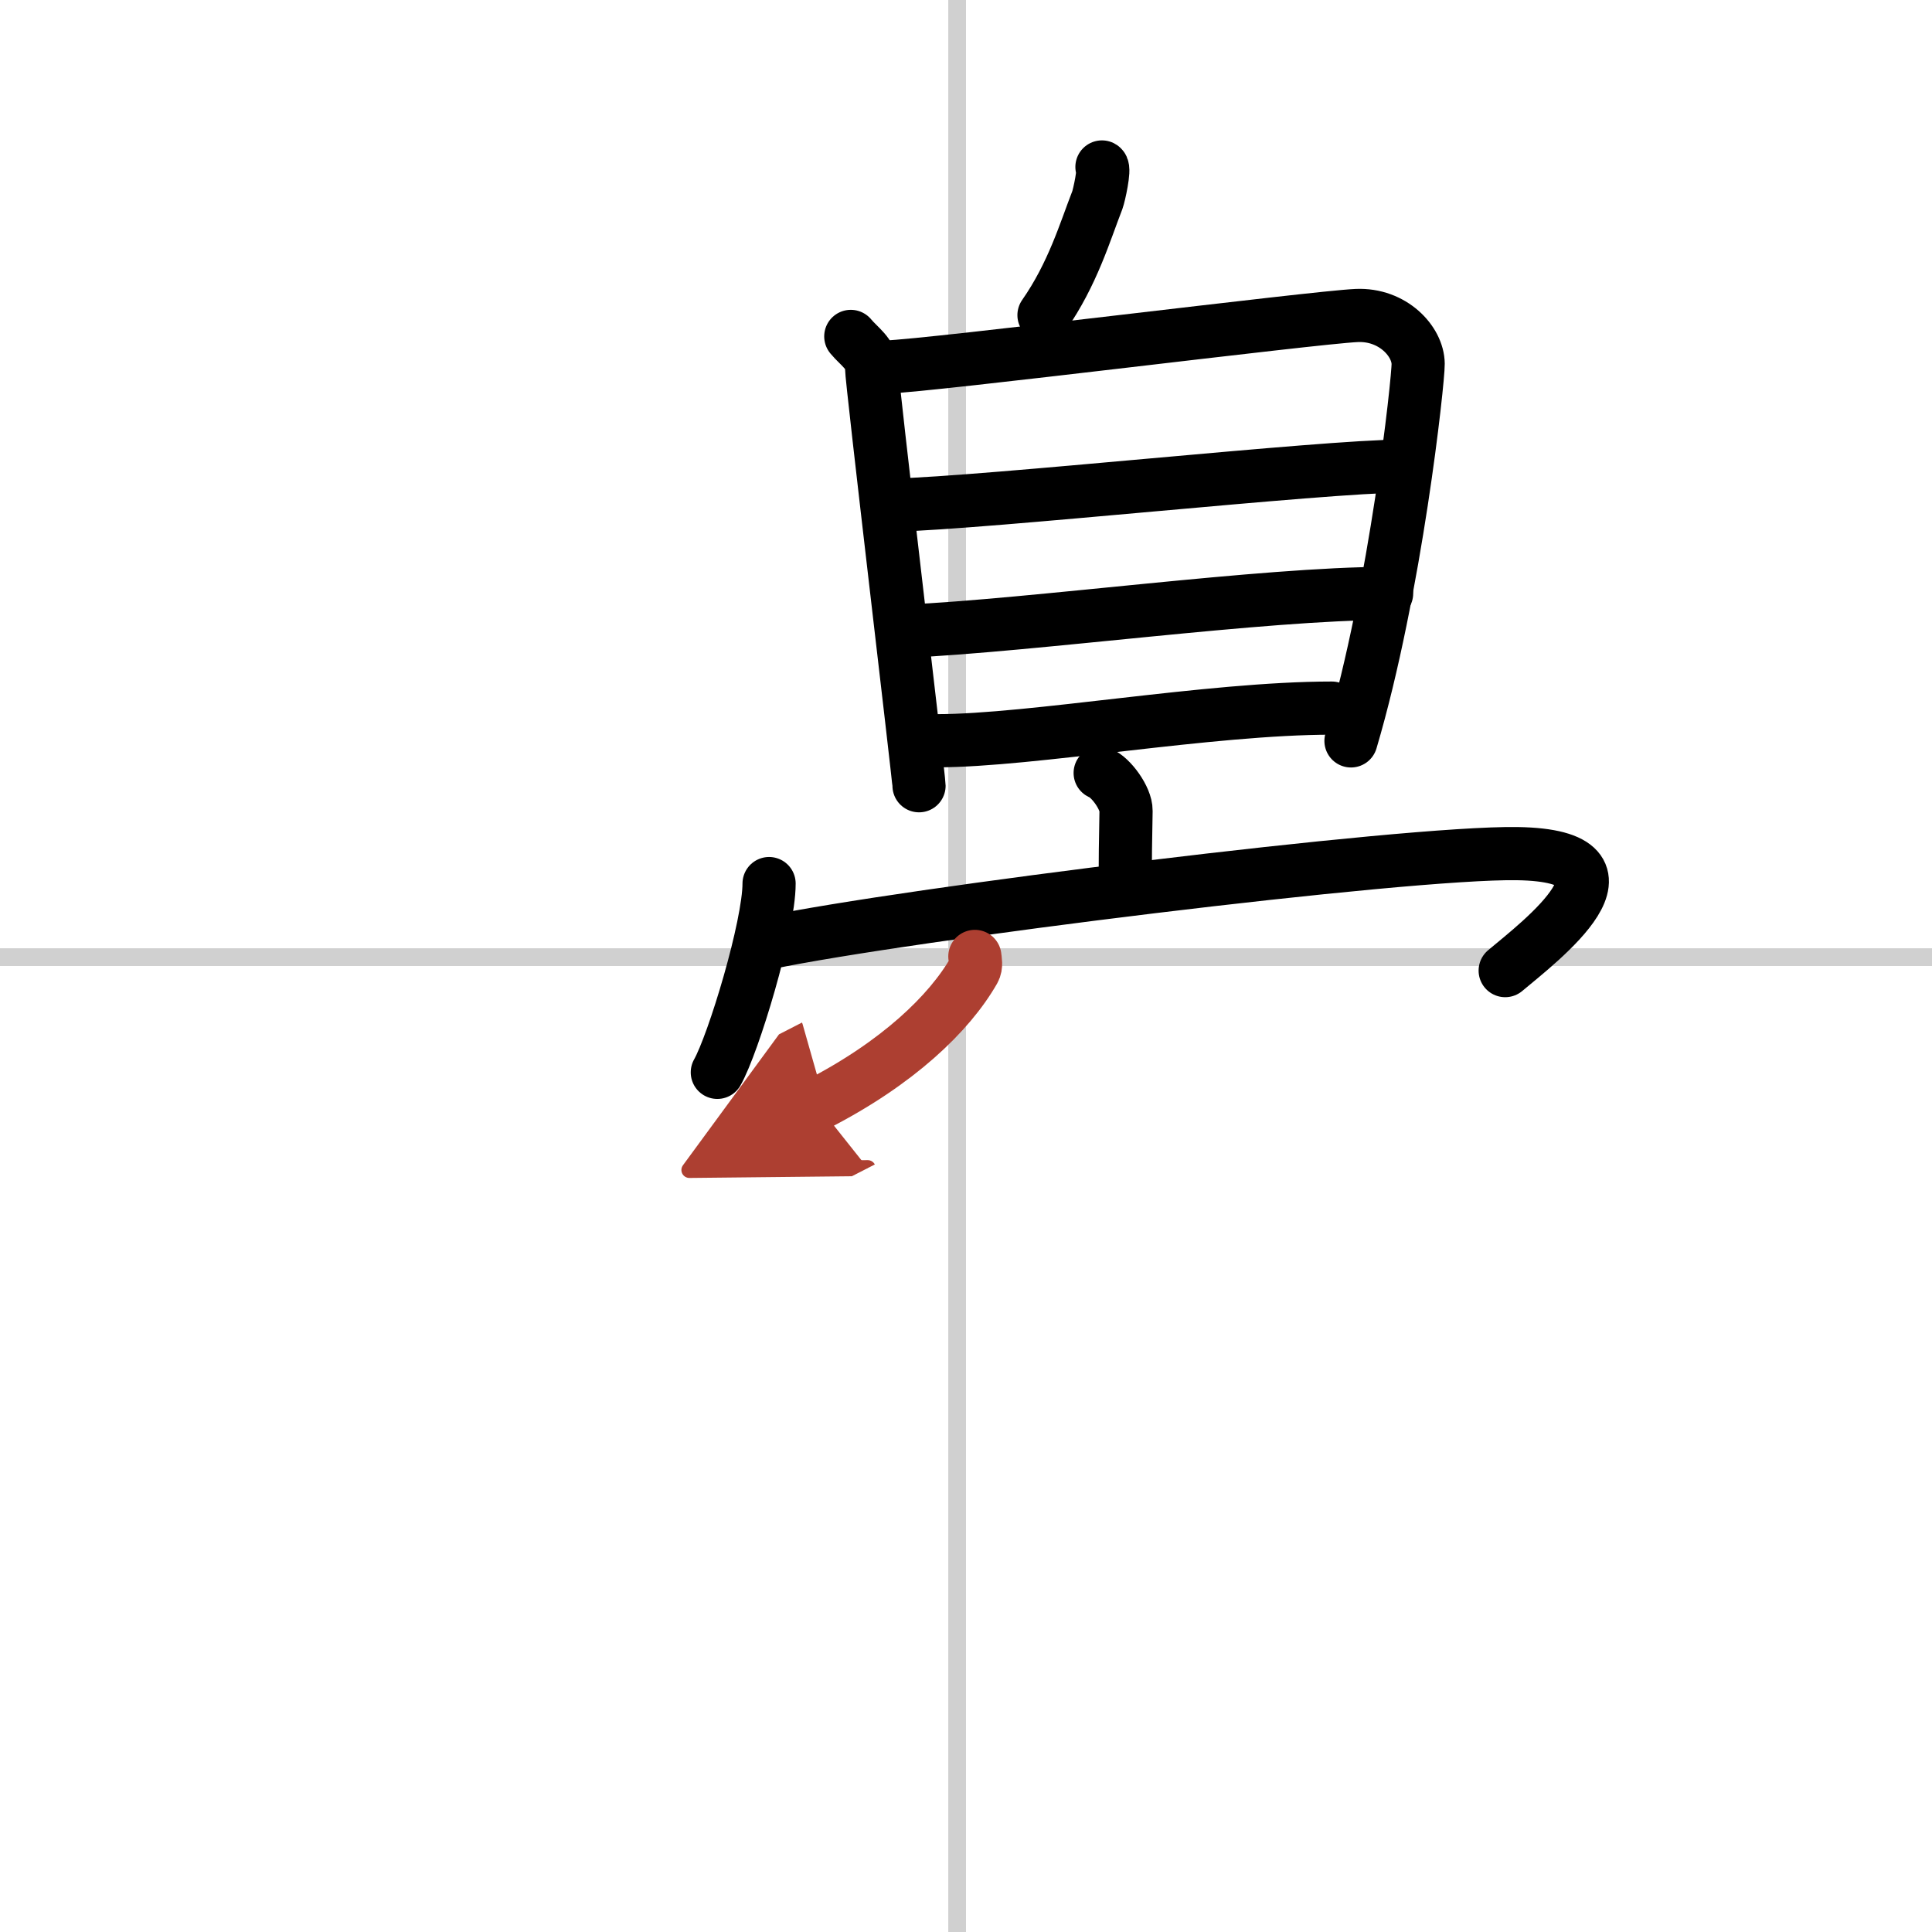 <svg width="400" height="400" viewBox="0 0 109 109" xmlns="http://www.w3.org/2000/svg"><defs><marker id="a" markerWidth="4" orient="auto" refX="1" refY="5" viewBox="0 0 10 10"><polyline points="0 0 10 5 0 10 1 5" fill="#ad3f31" stroke="#ad3f31"/></marker></defs><g fill="none" stroke="#000" stroke-linecap="round" stroke-linejoin="round" stroke-width="3"><rect width="100%" height="100%" fill="#fff" stroke="#fff"/><line x1="54" x2="54" y2="109" stroke="#d0d0d0" stroke-width="1"/><line x2="109" y1="54" y2="54" stroke="#d0d0d0" stroke-width="1"/><path d="m62.17 9.42c0.17 0.09-0.16 1.6-0.26 1.87-0.69 1.77-1.39 4.17-3.01 6.49"/><path d="m48 18.98c0.47 0.57 1.17 0.99 1.17 1.74s2.68 23.23 2.68 23.61"/><path d="m49.96 20.71c2.68-0.09 24.13-2.8 26.58-2.91 2.04-0.09 3.46 1.46 3.47 2.73 0.01 0.91-1.26 12.73-3.79 21.27"/><path d="m50.41 28.5c5.29-0.13 24.33-2.2 28.64-2.2"/><path d="m51.13 35.61c7.11-0.32 20.2-2.13 27.1-2.13"/><path d="m52.88 41.79c5.33 0 15.36-1.84 22.26-1.84"/><path d="m62.07 43.61c0.61 0.24 1.47 1.43 1.46 2.13-0.04 2.2-0.04 2.28-0.05 4.28"/><path d="m43.39 49.85c0 2.41-2.01 9.04-2.92 10.65"/><path d="m43.29 53.2c7.83-1.63 35.96-5.14 42.31-5.04 7.68 0.12 1.23 4.99-0.68 6.6"/><path d="m55 53.96c0.02 0.2 0.1 0.53-0.05 0.79-1.39 2.43-4.31 5.23-8.85 7.56" marker-end="url(#a)" stroke="#ad3f31"/></g></svg>
